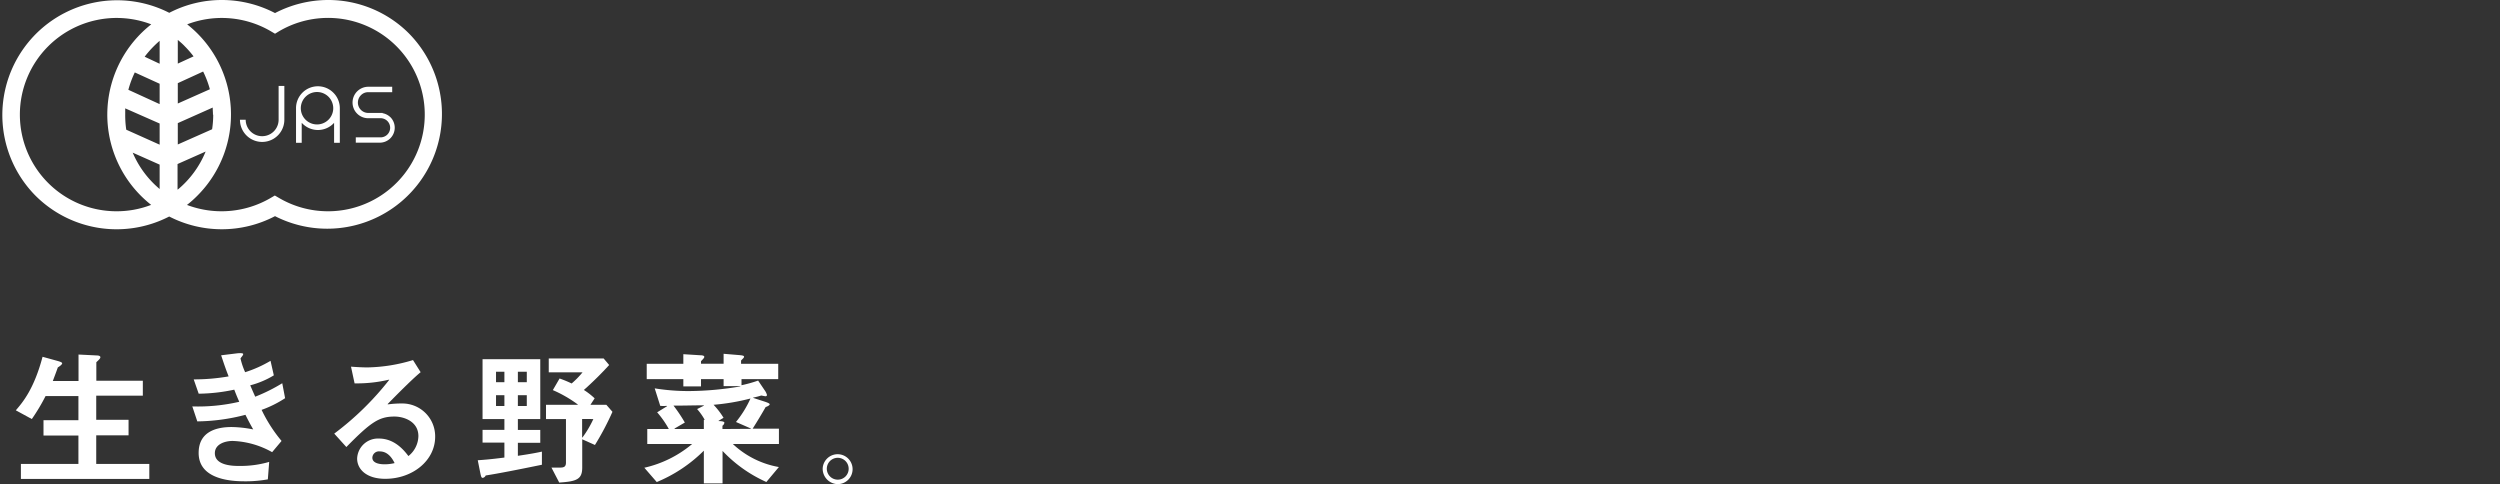 <svg xmlns="http://www.w3.org/2000/svg" viewBox="0 0 501.14 97.05"><rect x="0" y="0" width="501.14" height="97.05" fill="#333333" stroke="none"/><defs><style>.cls-1{fill:none;}.cls-2{fill:#fff;}</style></defs><g id="レイヤー_2" data-name="レイヤー 2"><g id="レイヤー_1-2" data-name="レイヤー 1"><rect class="cls-1" y="70.75" width="501.14" height="20.75"/><path class="cls-2" d="M3.17,82.25C4.52,80.69,6.82,78,8.53,71.52l3.15.87c.48.15.78.27.78.45s-.36.51-.87.81c-.21.63-.84,2.28-1,2.72h5.15v-5.3l3.63.18c.36,0,.75.09.75.36s-.39.6-.81,1v3.71h9.32v3H19.29v4.83h6.48v3.11H19.29V93H29.93v3H4.19V93H15.72v-5.7h-7V84.23h7V79.4H9.13A38.9,38.9,0,0,1,6.38,84Z"/><path class="cls-2" d="M54.55,90.64a17.29,17.29,0,0,0-7.91-2.25c-1.53,0-3.57.63-3.57,2.46,0,2.55,3.84,2.55,4.89,2.55a20.48,20.48,0,0,0,6-.81l-.27,3.5a25.3,25.3,0,0,1-4.73.39c-3.69,0-9.14-.81-9.14-5.69,0-4.68,4.28-5.19,6.65-5.19a24,24,0,0,1,4.29.48c-.57-1-.9-1.61-1.56-2.93a39.47,39.47,0,0,1-9.65,1.32l-1-3a36.71,36.71,0,0,0,9.41-.93c-.3-.69-.48-1.08-1-2.43a35.69,35.69,0,0,1-7.13.81l-1-2.87a40.17,40.17,0,0,0,7-.6c-.51-1.29-.87-2.31-1.5-4.23l3.42-.42c.3,0,1-.06,1,.18s-.33.54-.54.87a14.24,14.24,0,0,0,.93,2.76,24.45,24.45,0,0,0,5.09-2.28l.66,2.91a17.48,17.48,0,0,1-4.73,2c.3.69.45,1.05,1,2.28a34.21,34.21,0,0,0,5.42-2.7l.57,3a22.18,22.18,0,0,1-4.71,2.34,29.36,29.36,0,0,0,4,6.23Z"/><path class="cls-2" d="M84.32,74.61C82.61,76,79,79.67,77.7,81l.06.06a20.5,20.5,0,0,1,2.81-.18,6.58,6.58,0,0,1,6.66,6.68c0,4.74-4.5,8.42-10,8.42-3.81,0-5.64-1.94-5.64-4.07a4.18,4.18,0,0,1,4.38-4c3.09,0,5,2.31,5.9,3.51a5.23,5.23,0,0,0,2-4c0-2.93-2.88-3.92-4.79-3.92-3.09,0-4.74,1.11-9.65,6.11L67,86.92A58.23,58.23,0,0,0,78,76.17L78,76.1a28.09,28.09,0,0,1-6.92.75l-.72-3.35c1.19.09,2.36.15,3.32.15a33.12,33.12,0,0,0,9.11-1.47ZM76.14,90.49a1.32,1.32,0,0,0-1.5,1.26c0,1,1.2,1.32,2.46,1.32a8.45,8.45,0,0,0,2-.24C78.69,92,77.82,90.49,76.14,90.49Z"/><path class="cls-2" d="M108.63,93.16c-4.38.9-8.75,1.77-11.27,2.15a.78.78,0,0,1-.6.48c-.27,0-.33-.3-.45-.83l-.54-2.7c1.26-.09,2.52-.18,5.34-.54v-3H96.73V86.17h4.38V84H96.73v-12H108.3V84h-4.49v2.18h4.49v2.58h-4.49v2.61c2.66-.39,3.86-.63,4.82-.84Zm-7.52-16.55V74.52H99.43v2.09Zm0,2.61H99.43v2.16h1.68Zm4.49-2.61V74.52h-1.79v2.09Zm0,2.61h-1.79v2.16h1.79Zm10.22,1.92v-.06a24.93,24.93,0,0,0-5-2.88l1.35-2.33a22.32,22.32,0,0,1,2.42,1,17.45,17.45,0,0,0,2.19-2.24H110V71.85h11l1.11,1.32a67.45,67.45,0,0,1-5.07,5,13.9,13.9,0,0,1,2.16,1.68l-.84,1.29h3.18l1.23,1.41a55.58,55.58,0,0,1-3.51,6.65l-2.55-1.14v5.67c0,2.33-1.08,2.78-4.61,3l-1.56-3h1.77c.77,0,1.14-.21,1.14-1V84h-4V81.14Zm.87,2.85V87.7h.06A20.4,20.4,0,0,0,118.94,84Z"/><path class="cls-2" d="M148.64,76v1.22a26.76,26.76,0,0,0,3.33-.93l1.35,2a2.72,2.72,0,0,1,.42.87.26.26,0,0,1-.3.27c-.12,0-.69-.12-.84-.15a14.24,14.24,0,0,1-1.62.42v.06l2.31.75c.72.24,1,.39,1,.54s-.33.39-.81.54c-.66,1.17-1.68,2.88-2.61,4.34h5.27V89H146.9a18,18,0,0,0,9.23,4.62l-2.51,3a27.42,27.42,0,0,1-8.78-6.23V96.9h-3.75V90.34a29.15,29.15,0,0,1-9.44,6.29l-2.49-2.87A22.61,22.61,0,0,0,138.75,89h-9V86h4.32a19,19,0,0,0-2.34-3.35l2-1.23-.06-.06a9.24,9.24,0,0,1-1.32,0l-1.11-3.51a42.39,42.39,0,0,0,7,.54,62.66,62.66,0,0,0,10.16-.93v-.06h-3.35V76h-4.53v1.46h-3.54V76h-7.34V72.93h7.34V71l3.33.21c.51,0,.87.09.87.33s-.39.57-.66.87v.51h4.53v-2l3.23.27c.6.06.87.12.87.33s-.33.45-.6.75v.66H156V76ZM135.22,85.9V86h5.87V84.17l.18,0A11.78,11.78,0,0,0,139.74,82l1.38-.69-.06-.06c-2.13,0-3.51.06-6.05.06a30.36,30.36,0,0,1,2.27,3.39Zm15.31.06V85.9l-3-1.31a21.17,21.17,0,0,0,2.91-4.71,43.52,43.52,0,0,1-7.4,1.26,15.34,15.34,0,0,1,2,2.61l-1,.6v.06c.63,0,1.17.09,1.17.33a.89.89,0,0,1-.39.6V86Z"/><path class="cls-2" d="M164.91,93.94a3,3,0,1,1,3,3.11A3.09,3.09,0,0,1,164.91,93.94Zm5.21,0a2.19,2.19,0,1,0-2.19,2.21A2.18,2.18,0,0,0,170.12,93.94Z"/><path class="cls-2" d="M65.79,42.35A19.37,19.37,0,0,1,56,39.72l-.91-.53-.9.53a19.52,19.52,0,0,1-16.71,1.36,21.54,21.54,0,0,0,2.09-1.86A23,23,0,0,0,37.52,4.88,19.46,19.46,0,0,1,54.23,6.23l.9.53L56,6.23a19.38,19.38,0,1,1,9.75,36.12Zm-42.43,0A19.37,19.37,0,0,1,9.66,9.28a19.42,19.42,0,0,1,20.66-4.4,23,23,0,0,0-2.1,34.34,24,24,0,0,0,2.08,1.85,19.23,19.23,0,0,1-6.94,1.28M35.64,12.71V8c.49.41,1,.84,1.42,1.3a19.11,19.11,0,0,1,1.74,2l-3.16,1.45m0,8V16.67l5.08-2.33a19.8,19.8,0,0,1,1.35,3.55l-6.43,2.86M42.74,23a19.93,19.93,0,0,1-.22,2.91l-6.88,3.05V24.68l7-3.12c0,.47.05.94.05,1.42m-7.1,15V32.88l5.63-2.5A19.44,19.44,0,0,1,35.64,38M32,33v4.89c-.43-.37-.85-.75-1.26-1.16a19.36,19.36,0,0,1-4.14-6.13L32,33m-5-18.49,5,2.28v4.08L25.73,18a19.54,19.54,0,0,1,1.33-3.56M25.1,23c0-.43,0-.86,0-1.28L32,24.76V29l-6.69-3A19.43,19.43,0,0,1,25.1,23M32,8.12v4.66L29,11.37a19.88,19.88,0,0,1,1.82-2.09c.41-.41.83-.8,1.26-1.16M82,6.73A22.83,22.83,0,0,0,65.79,0,23.08,23.08,0,0,0,55.13,2.62,23.05,23.05,0,0,0,44.47,0,22.81,22.81,0,0,0,33.93,2.57,23,23,0,0,0,7.11,39.22,23,23,0,0,0,33.92,43.4a23,23,0,0,0,21.21-.07A23,23,0,0,0,82,6.73"/><path class="cls-2" d="M48.1,24A4.45,4.45,0,0,0,57,24V17.22H55.85V24a3.3,3.3,0,1,1-6.6,0Z"/><path class="cls-2" d="M63.73,24.94a3.25,3.25,0,1,1,0-6.49,3.25,3.25,0,0,1,0,6.49Zm3.1-6.35a4.38,4.38,0,0,0-7.49,3.11v6.92h1.14v-4l.15.15a4.37,4.37,0,0,0,6.2,0l.14-.15v4h1.15V21.7a4.36,4.36,0,0,0-1.29-3.11"/><path class="cls-2" d="M78.27,23.51a3,3,0,0,0-1.58-.82v-.05H73.82a2.08,2.08,0,0,1-1.47-3.55,2,2,0,0,1,1.47-.61h4.8V17.39h-4.8a3.16,3.16,0,0,0-3.15,3.16,3.14,3.14,0,0,0,3.15,3.15h2.33a1.92,1.92,0,1,1,0,3.83H71.32v1.07h4.83a3,3,0,0,0,2.12-5.1Z"/></g></g></svg>